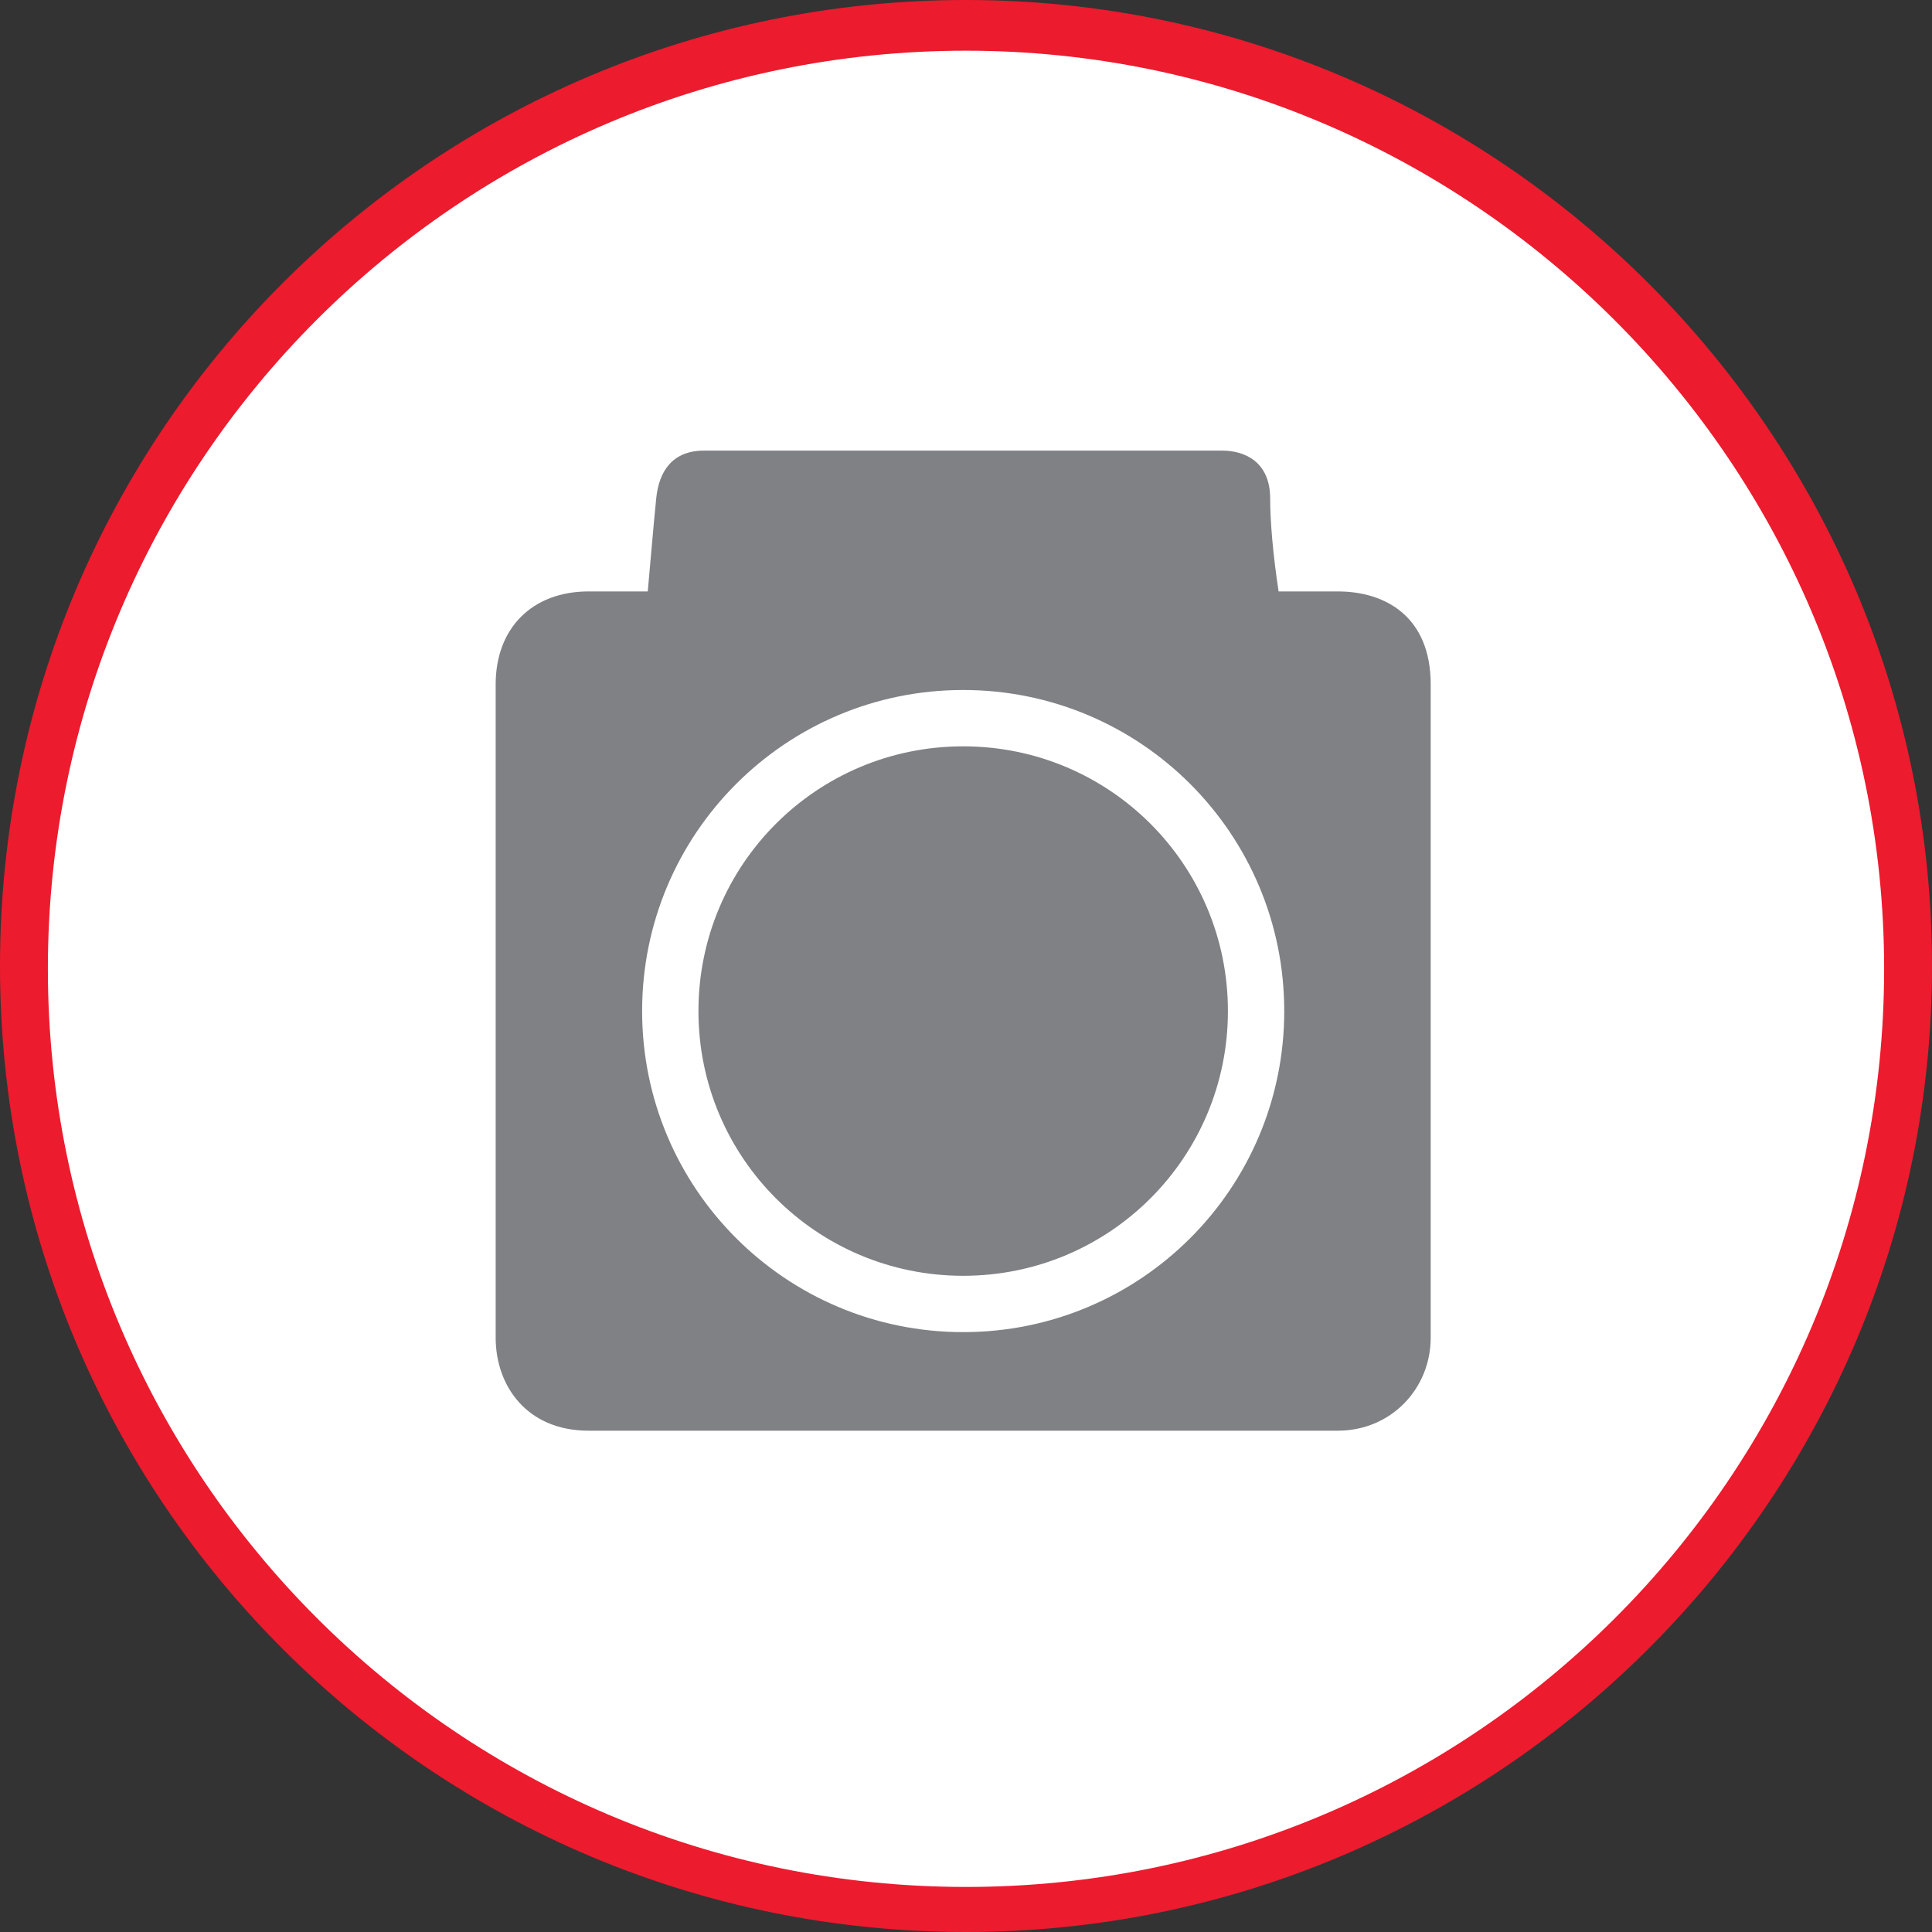 <?xml version="1.0" encoding="utf-8"?>
<!-- Generator: Adobe Illustrator 25.1.0, SVG Export Plug-In . SVG Version: 6.00 Build 0)  -->
<svg version="1.1" id="Layer_1" xmlns="http://www.w3.org/2000/svg" xmlns:xlink="http://www.w3.org/1999/xlink" x="0px" y="0px"
	 viewBox="0 0 68.6 68.6" style="enable-background:new 0 0 68.6 68.6;" xml:space="preserve">
<rect x="0" y="0" width="68.6" height="68.6" fill="#333333" stroke="none"/>
<style type="text/css">
	.st0{fill:#FFFFFF;}
	.st1{fill:#EC1B2E;}
	.st2{fill:#808184;}
</style>
<circle class="st0" cx="34.3" cy="34.3" r="33.4"/>
<path class="st1" d="M34.3,68.6C15.4,68.6,0,53.3,0,34.3S15.4,0,34.3,0c18.9,0,34.3,15.4,34.3,34.3S53.2,68.6,34.3,68.6z M34.3,1.8
	c-18,0-32.6,14.6-32.6,32.6s14.6,32.6,32.6,32.6s32.6-14.6,32.6-32.6S52.2,1.8,34.3,1.8z"/>
<path class="st0" d="M30.6,15.7c0,0.1,0,0.2,0,0.2C30.6,15.9,30.6,15.8,30.6,15.7L30.6,15.7z M33.1,21.3L33.1,21.3
	C33.1,21.3,33.2,21.4,33.1,21.3C33.2,21.4,33.2,21.3,33.1,21.3z"/>
<path class="st2" d="M50.8,47.5c0,1.8-1.4,3.3-3.3,3.3H20.9c-2.2,0-3.3-1.6-3.3-3.3V24.3c0-2,1.3-3.3,3.3-3.3h2.1
	c0.1-1.1,0.2-2.3,0.3-3.3c0.1-1,0.6-1.7,1.7-1.7h18.4c0.8,0,1.7,0.4,1.7,1.7c0,0.8,0.1,2,0.3,3.3h2.1c1.7,0,3.3,0.9,3.3,3.3
	C50.8,29.2,50.8,45.7,50.8,47.5z"/>
<path class="st0" d="M34.2,47.3c-6.3,0-11.4-5.1-11.4-11.4s5.1-11.4,11.4-11.4c6.3,0,11.4,5.1,11.4,11.4S40.5,47.3,34.2,47.3z
	 M34.2,26.5c-5.2,0-9.4,4.2-9.4,9.4s4.2,9.4,9.4,9.4s9.4-4.2,9.4-9.4S39.4,26.5,34.2,26.5z"/>
</svg>
